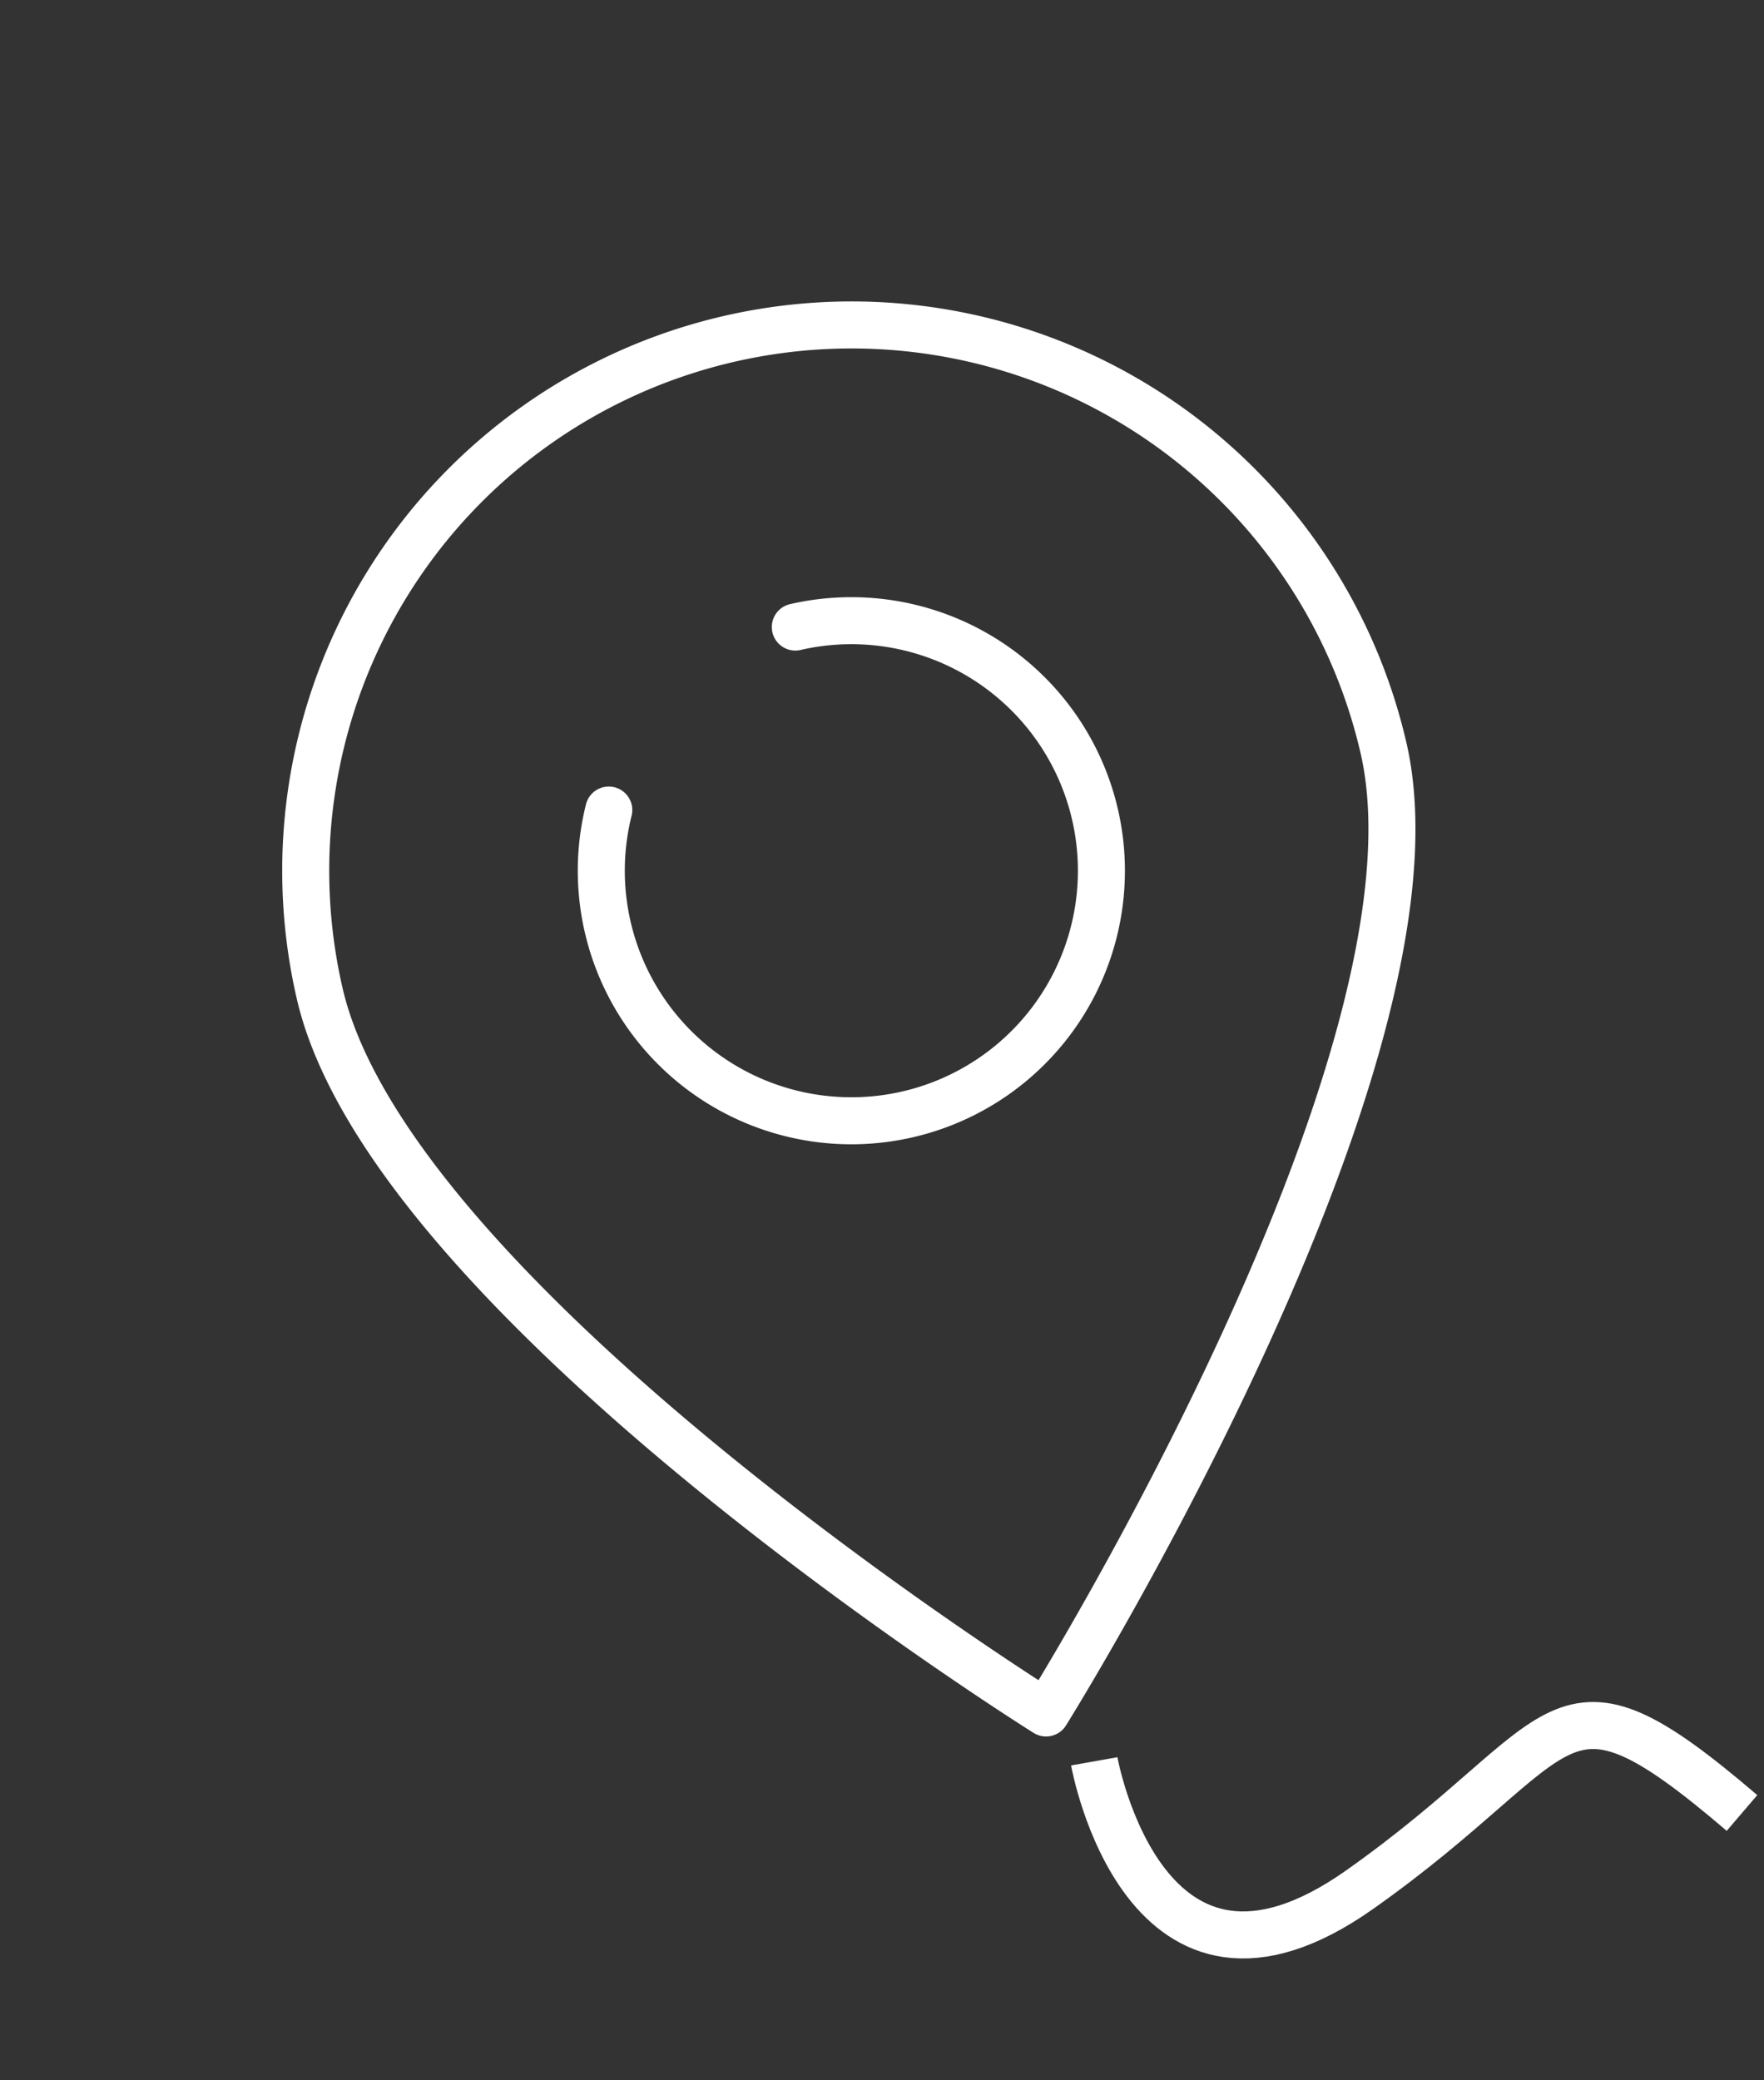 <svg xmlns="http://www.w3.org/2000/svg" xmlns:xlink="http://www.w3.org/1999/xlink" width="37.515" height="44.245" viewBox="0 0 37.515 44.245">
  <rect x="0" y="0" width="37.515" height="44.245" fill="#333333" stroke="none"/>
  <defs>
    <clipPath id="clip-path">
      <rect id="Rectangle_1821" data-name="Rectangle 1821" width="30.053" height="36.594" transform="translate(0 0)" fill="none" stroke="#fff" stroke-width="1"/>
    </clipPath>
  </defs>
  <g id="Groupe_2063" data-name="Groupe 2063" transform="translate(-1022.086 -5851.142)">
    <g id="Groupe_2054" data-name="Groupe 2054" transform="translate(1025.232 5860.255) rotate(-13)">
      <g id="Groupe_2053" data-name="Groupe 2053" transform="translate(-2.537 -3)" clip-path="url(#clip-path)">
        <path id="Tracé_1690" data-name="Tracé 1690" d="M27.219,15.609c0,6.772-11.609,18.382-11.609,18.382S4,22.382,4,15.609a11.609,11.609,0,0,1,23.219,0Z" transform="translate(-0.607 -0.076)" fill="none" stroke="#fff" stroke-linecap="round" stroke-linejoin="round" stroke-width="1"/>
        <path id="Tracé_1691" data-name="Tracé 1691" d="M61.321,56a5.318,5.318,0,1,1-4.741,2.9" transform="translate(-46.319 -45.788)" fill="none" stroke="#fff" stroke-linecap="round" stroke-linejoin="round" stroke-width="1"/>
      </g>
    </g>
    <path id="Tracé_1692" data-name="Tracé 1692" d="M326.038,3796.572s-2.745,5.4,2.862,5.574,6.323-1.617,7.475,3.589" transform="matrix(0.799, -0.602, 0.602, 0.799, -1500.683, 3051.416)" fill="none" stroke="#fff" stroke-width="1"/>
  </g>
</svg>
